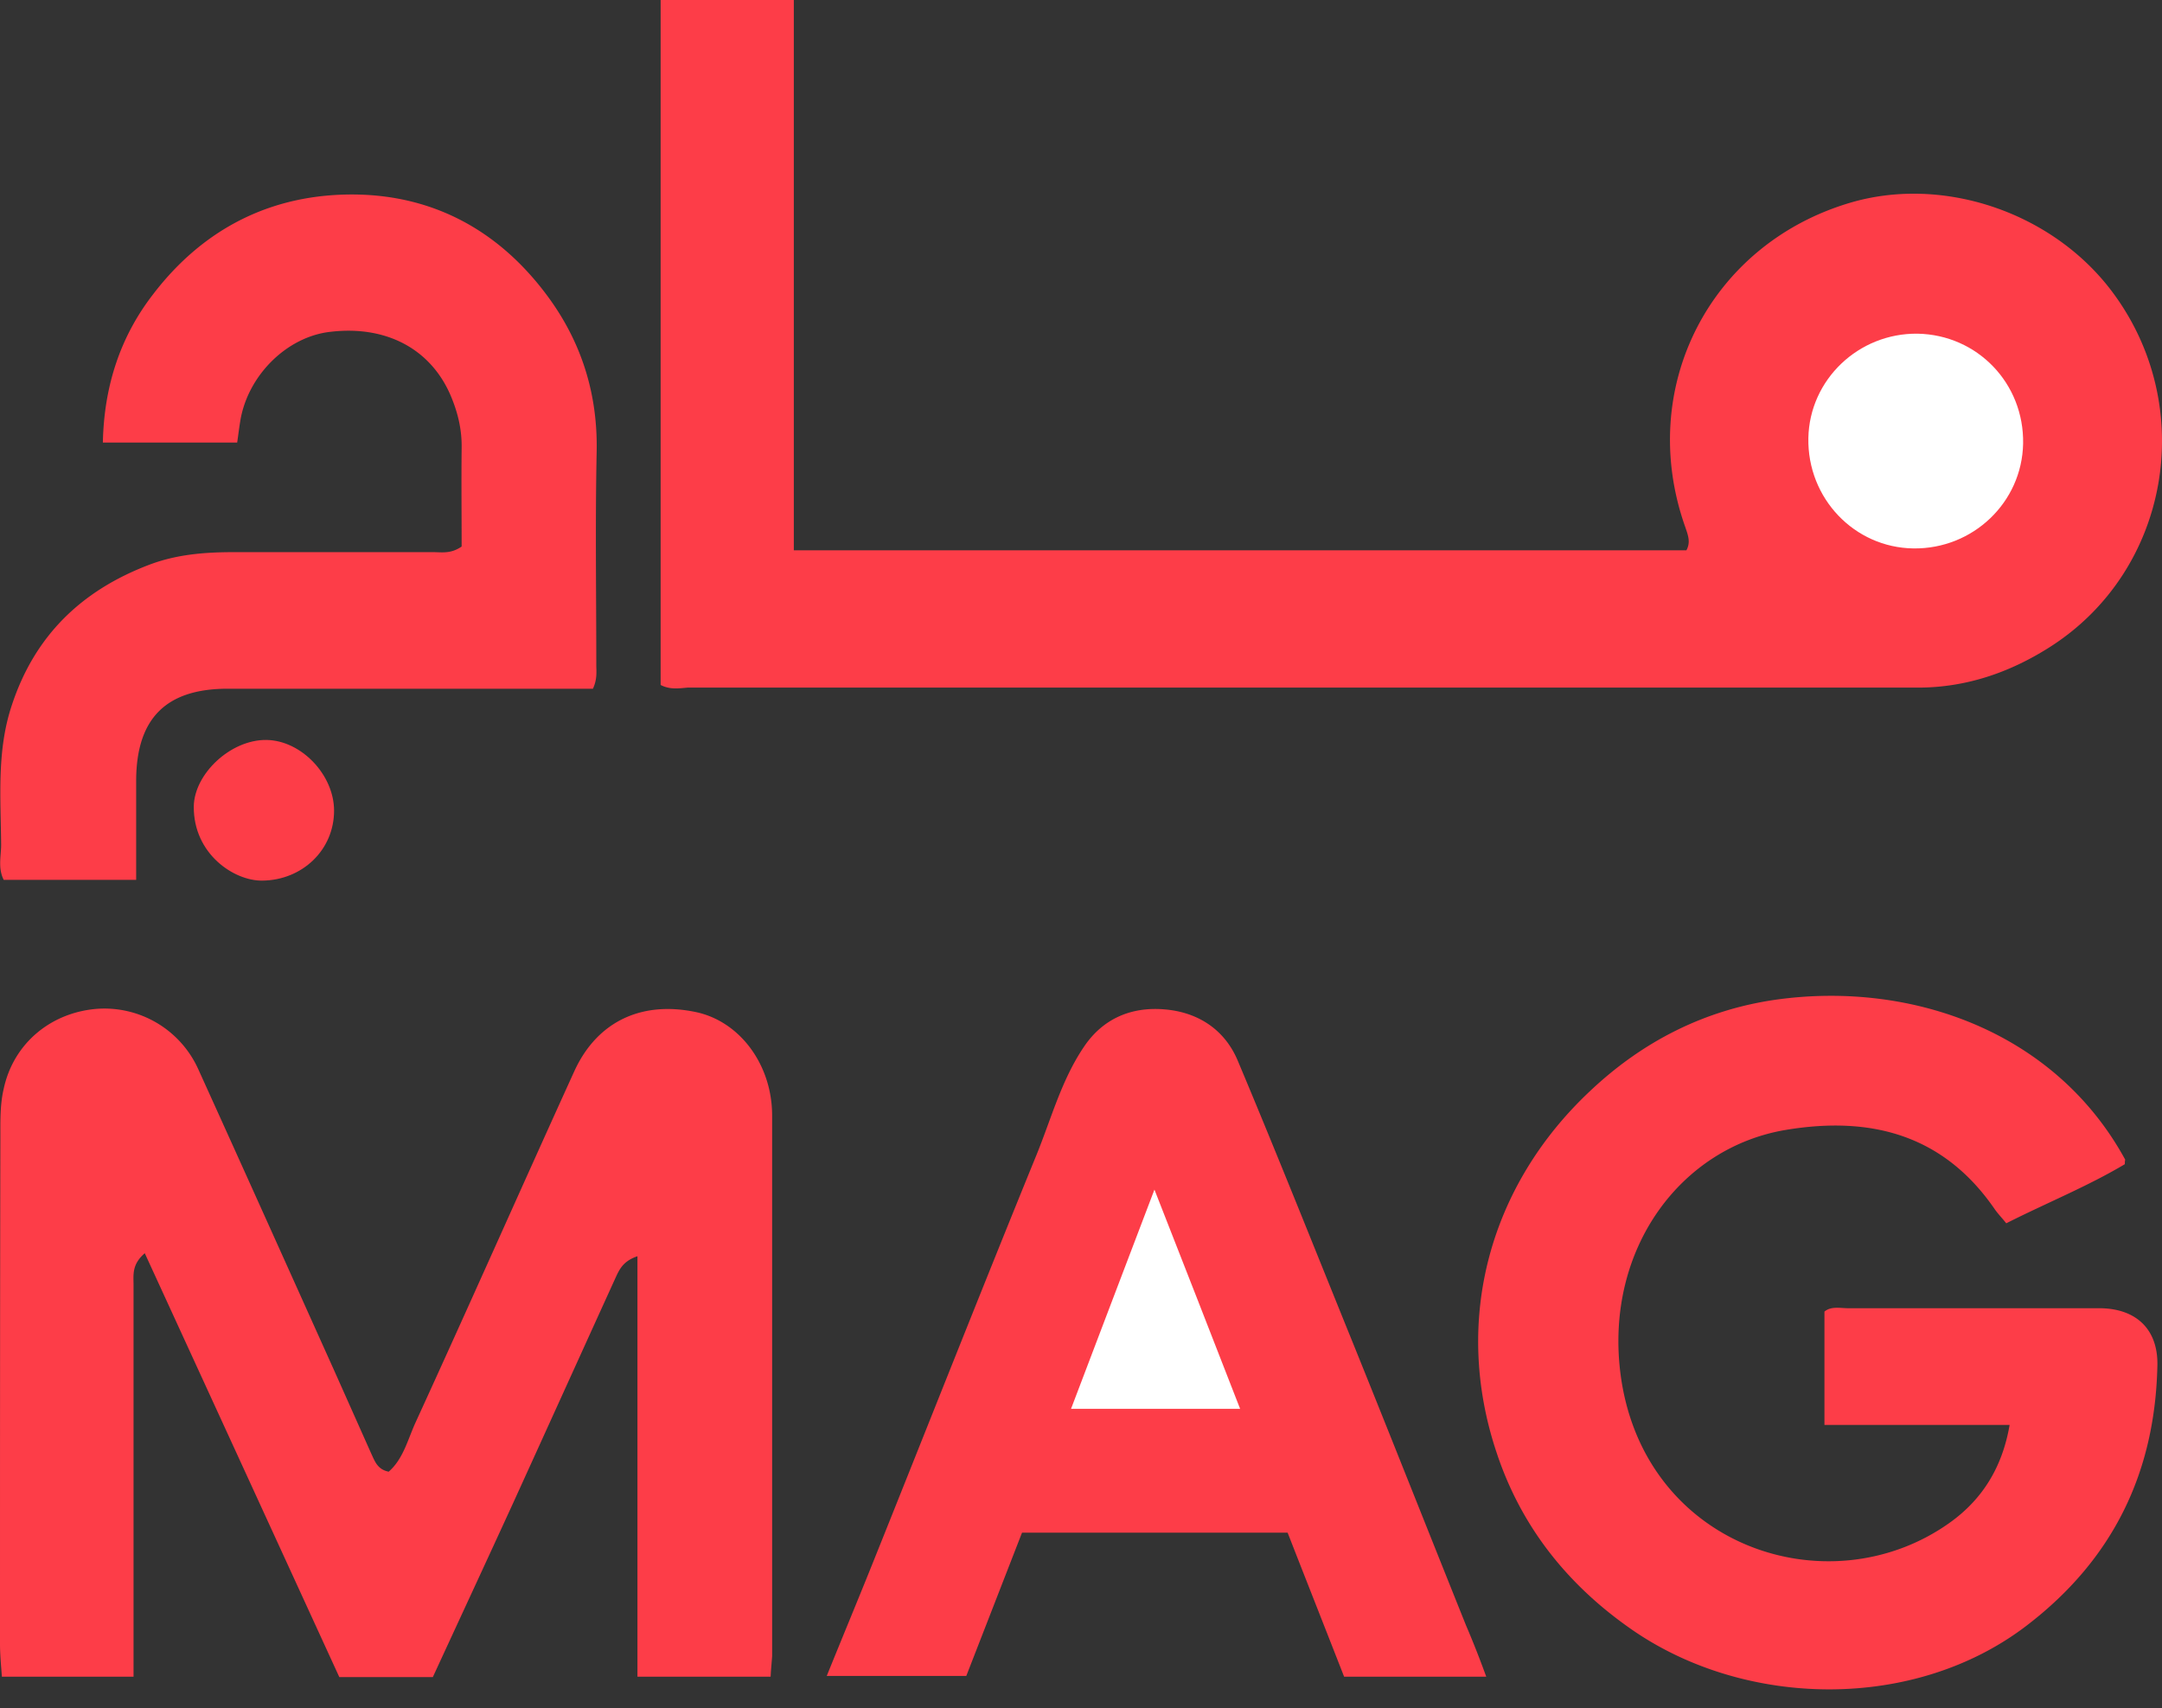 <svg width="100" height="79" fill="none" xmlns="http://www.w3.org/2000/svg"><rect width="100%" height="100%" fill="#333333" stroke="none"/><path d="M30.557 31.682V0h6.16v25.453h41.285c.208-.38.07-.71-.052-1.073-2.284-6.437 1.142-13.116 7.683-15.019 4.308-1.246 9.344.484 12.078 4.153 3.962 5.312 2.647 12.89-2.907 16.42-1.852 1.177-3.876 1.87-6.091 1.87h-56.91c-.398.034-.813.103-1.246-.122zM35.644 77.552h-6.16V58.104c-.605.207-.796.536-.969.9-1.591 3.495-3.183 7.007-4.775 10.503-1.229 2.681-2.474 5.363-3.72 8.063h-4.326c-2.976-6.489-5.97-13.012-8.998-19.605-.605.52-.519 1.004-.519 1.454v18.133H.087C.052 77.051 0 76.55 0 76.03c0-7.821 0-15.625.017-23.446 0-.744-.017-1.505.156-2.232.45-2.076 2.146-3.495 4.257-3.686a4.762 4.762 0 0 1 4.74 2.786c2.112 4.655 4.205 9.31 6.299 13.964l1.713 3.841c.156.329.277.71.796.813.675-.588.882-1.488 1.246-2.284 2.474-5.398 4.88-10.831 7.336-16.23 1.056-2.319 3.132-3.288 5.676-2.734 2.007.45 3.478 2.44 3.478 4.776V76.6c-.018.277-.052.588-.07.951zM98.281 53.847c-1.713 1.021-3.599 1.782-5.485 2.734-.19-.242-.38-.433-.536-.657-2.37-3.444-5.727-4.309-9.62-3.669-4.897.796-8.375 5.503-7.7 11.178.969 8.098 9.62 10.988 15.226 7.008 1.488-1.056 2.44-2.526 2.786-4.534h-8.565v-5.242c.312-.26.727-.156 1.108-.156h11.593c1.713 0 2.734.969 2.699 2.647-.104 4.966-2.06 8.98-6.039 12.026-5.19 3.98-13.012 3.841-18.272.19-2.993-2.076-5.139-4.793-6.264-8.219-2.024-6.09-.328-12.32 4.343-16.697 2.44-2.302 5.312-3.755 8.617-4.222 6.23-.865 12.891 1.47 16.127 7.405 0 0-.018.035-.018.208zM68.745 77.552H62.17c-.865-2.214-1.748-4.447-2.613-6.661H47.272l-2.578 6.627H38.24c.692-1.713 1.384-3.374 2.059-5.053 2.543-6.333 5.052-12.7 7.63-19.016.693-1.695 1.16-3.478 2.198-5.018.865-1.297 2.163-1.868 3.703-1.747 1.575.12 2.82.934 3.426 2.388 1.834 4.36 3.582 8.755 5.364 13.15 1.748 4.326 3.46 8.651 5.19 12.96.312.727.606 1.47.935 2.37zM27.425 31.855H10.537c-2.854 0-4.221 1.367-4.239 4.222v4.62H.173c-.277-.537-.121-1.108-.121-1.627-.017-2.145-.208-4.325.484-6.42 1.056-3.235 3.219-5.328 6.35-6.522 1.264-.485 2.579-.589 3.894-.589h9.257c.398 0 .813.087 1.315-.26 0-1.453-.017-2.993 0-4.533.017-.83-.156-1.591-.467-2.353-.9-2.215-2.976-3.357-5.606-3.045-2.025.225-3.842 2.042-4.17 4.153-.052.311-.087.622-.139.968H4.758c.052-2.56.779-4.862 2.319-6.852 2.353-3.08 5.537-4.671 9.378-4.62 3.686.053 6.68 1.73 8.877 4.707 1.557 2.111 2.318 4.499 2.266 7.18-.069 3.288-.017 6.576-.017 9.864 0 .311.052.657-.156 1.107z" fill="#FD3D48"/><path d="M15.452 37.496c0 1.817-1.471 3.218-3.322 3.235-1.298.018-3.184-1.228-3.167-3.426.017-1.505 1.696-3.097 3.357-3.08 1.609.018 3.132 1.61 3.132 3.27z" fill="#FD3D48"/><path d="M88.505 25.366c-2.734-.034-4.914-2.318-4.862-5.104.052-2.7 2.319-4.862 5.053-4.828 2.768.052 4.931 2.302 4.88 5.088-.053 2.716-2.32 4.879-5.07 4.844zM57.36 65.163h-7.821c1.28-3.356 2.509-6.61 3.858-10.14 1.367 3.496 2.648 6.749 3.963 10.14z" fill="#fff"/></svg>